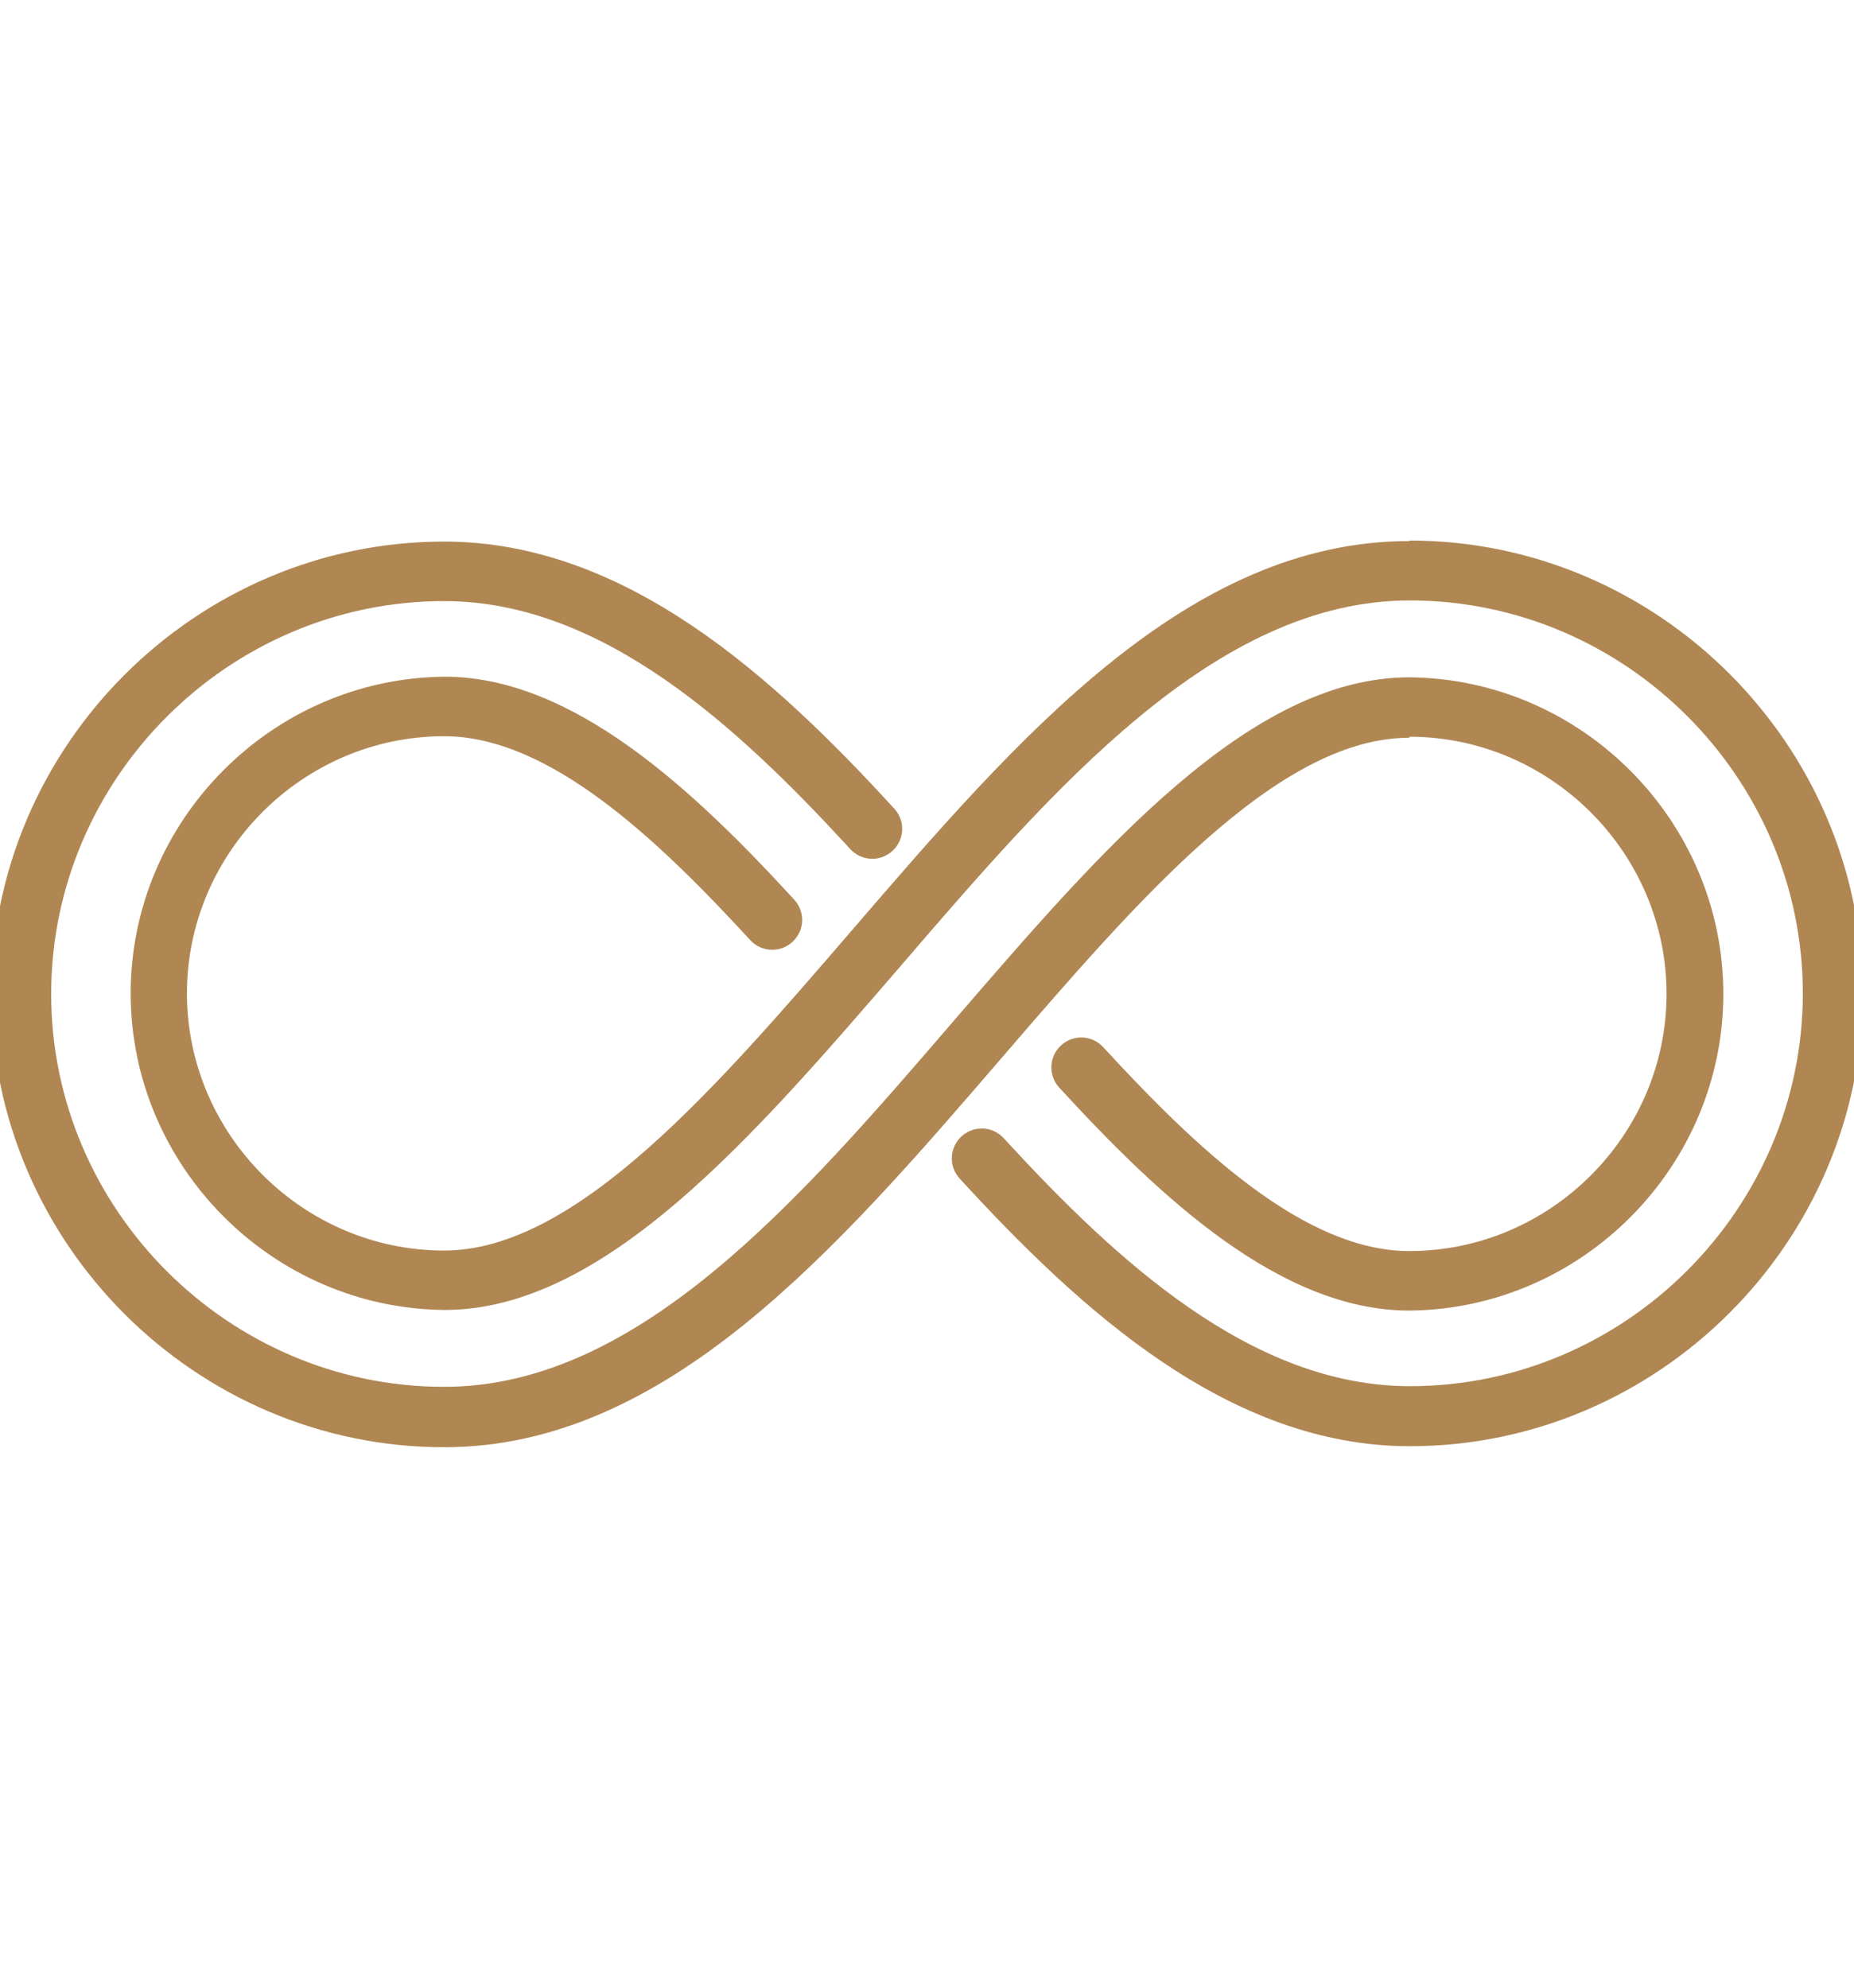 <svg xmlns="http://www.w3.org/2000/svg" width="83" height="89" viewBox="0 0 83 89">
    <path d="M69.995,19.453C60.028,19.453 52.428,28.305 45.056,36.861C38.98,43.915 32.7,51.219 26.784,51.219C20.468,51.219 15.27,46.021 15.27,39.705C15.27,33.389 20.468,28.191 26.784,28.191C31.494,28.191 36.341,32.81 40.484,37.316C40.737,37.595 41.097,37.754 41.474,37.754C42.208,37.754 42.812,37.15 42.812,36.416C42.812,36.083 42.688,35.762 42.464,35.516C37.936,30.578 32.543,25.526 26.809,25.526C19.077,25.591 12.751,31.97 12.751,39.703C12.751,47.435 19.077,53.814 26.809,53.879C33.977,53.879 40.644,46.097 47.129,38.587C54.092,30.487 61.305,22.112 70.02,22.112C79.67,22.112 87.61,30.052 87.61,39.702C87.61,49.352 79.67,57.292 70.02,57.292C62.943,57.292 56.868,51.671 51.839,46.192C51.586,45.913 51.226,45.754 50.849,45.754C50.115,45.754 49.511,46.358 49.511,47.092C49.511,47.425 49.635,47.746 49.859,47.992C55.273,53.9 61.917,59.98 70.018,59.98C81.141,59.98 90.293,50.828 90.293,39.705C90.293,28.582 81.141,19.43 70.018,19.43L69.995,19.453Z" fill="#B08753" transform="matrix(1,0,0,1,-6.901,4.772)"/>
    <path d="M73.426,28.188C79.742,28.188 84.94,33.386 84.94,39.702C84.94,46.018 79.742,51.216 73.426,51.216C68.716,51.216 63.869,46.597 59.726,42.091C59.473,41.812 59.113,41.653 58.736,41.653C58.002,41.653 57.398,42.257 57.398,42.991C57.398,43.324 57.522,43.645 57.746,43.891C62.274,48.829 67.667,53.881 73.424,53.881C81.156,53.816 87.482,47.437 87.482,39.704C87.482,31.972 81.156,25.593 73.424,25.528C66.256,25.528 59.589,33.31 53.104,40.82C46.141,48.92 38.928,57.295 30.213,57.295C20.563,57.295 12.623,49.355 12.623,39.705C12.623,30.055 20.563,22.115 30.213,22.115C37.29,22.115 43.365,27.736 48.394,33.215C48.647,33.494 49.007,33.653 49.384,33.653C50.118,33.653 50.722,33.049 50.722,32.315C50.722,31.982 50.598,31.661 50.374,31.415C44.96,25.5 38.338,19.45 30.215,19.45C19.092,19.45 9.94,28.602 9.94,39.725C9.94,50.848 19.092,60 30.215,60C40.159,60 47.782,51.148 55.154,42.592C61.23,35.538 67.51,28.233 73.426,28.233L73.426,28.188Z" fill="#B08753" transform="matrix(1,0,0,1,-10.332,4.798)"/>
</svg>
